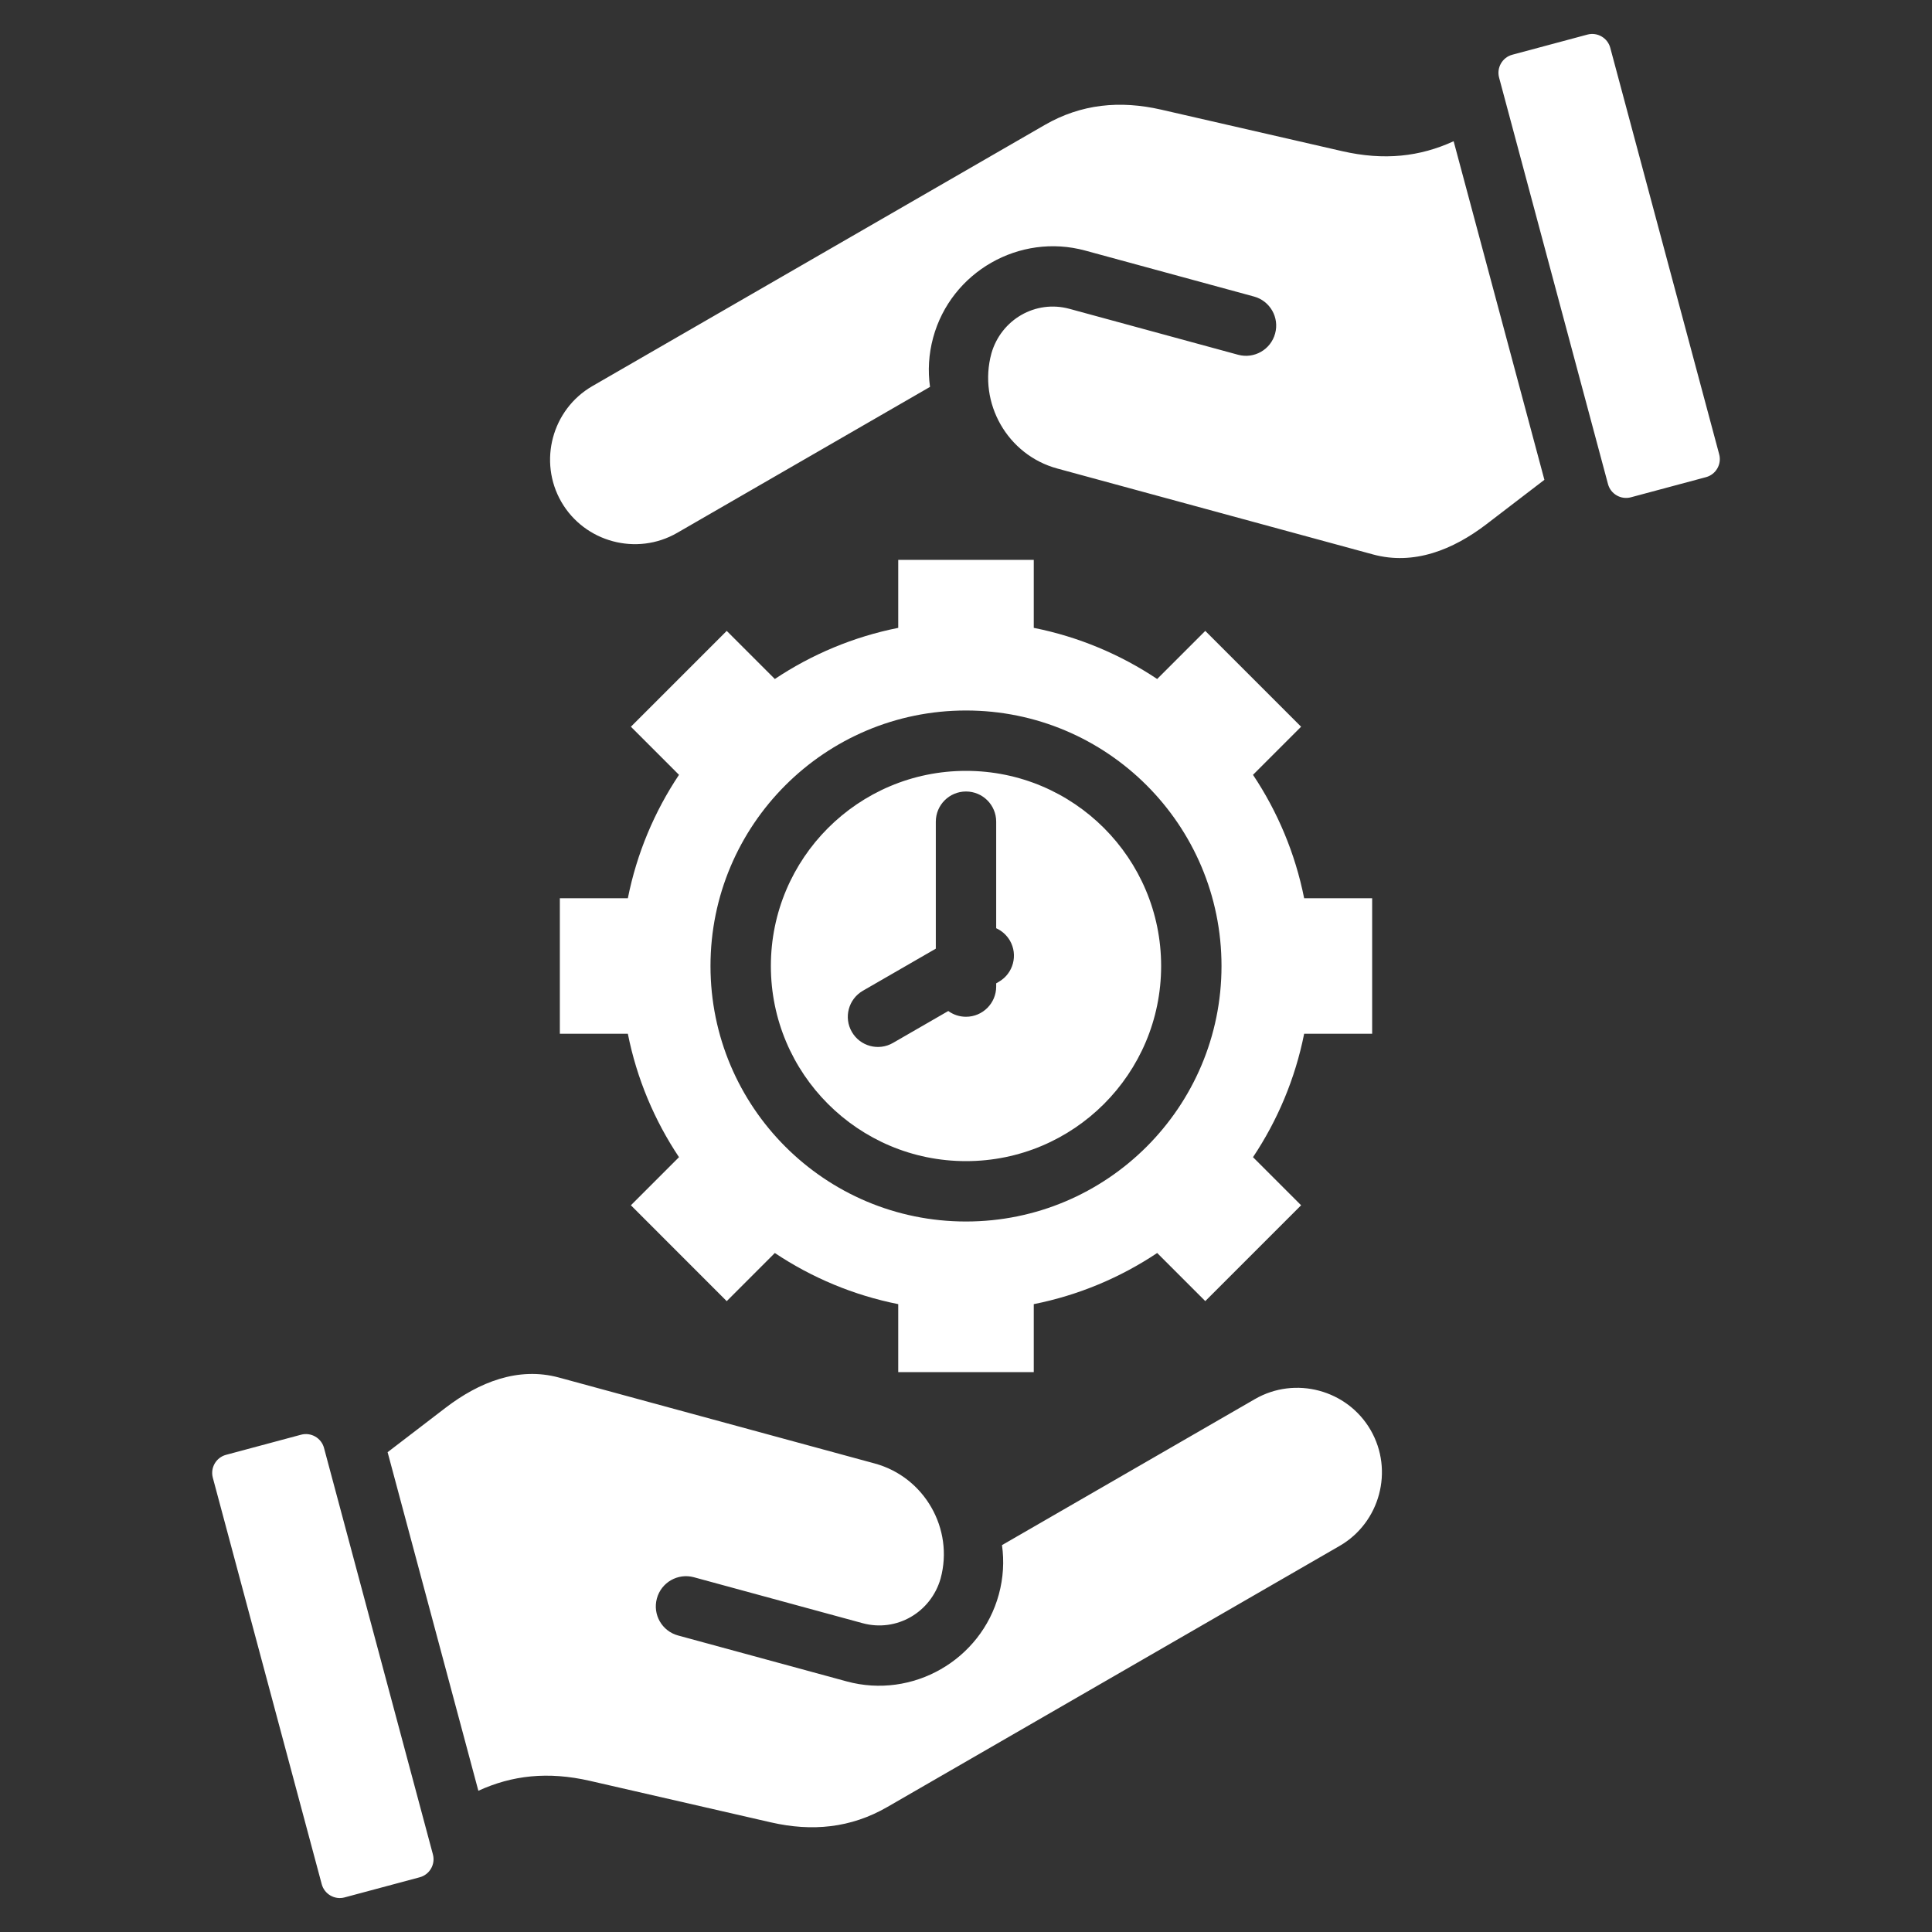 <svg width="40" height="40" viewBox="0 0 40 40" fill="none" xmlns="http://www.w3.org/2000/svg">
<rect x="0" y="0" width="40" height="40" fill="#333333" stroke="none"/>
<path d="M35.321 9.879L33.766 10.296C33.56 10.351 33.347 10.228 33.292 10.023L31.037 1.606C30.982 1.401 31.105 1.188 31.311 1.133L32.866 0.716C33.071 0.661 33.284 0.784 33.339 0.99L35.594 9.406C35.649 9.611 35.526 9.824 35.321 9.879ZM27.785 3.129L24.041 2.27C23.188 2.075 22.386 2.151 21.629 2.588L12.264 7.994C11.429 8.477 11.14 9.555 11.622 10.391C12.105 11.226 13.183 11.515 14.019 11.033L19.255 8.01C19.208 7.678 19.227 7.332 19.32 6.99C19.69 5.629 21.107 4.817 22.469 5.188L25.961 6.139C26.294 6.229 26.491 6.572 26.4 6.905C26.31 7.238 25.967 7.435 25.634 7.345L22.142 6.394C21.437 6.202 20.726 6.618 20.526 7.317C20.246 8.346 20.86 9.42 21.889 9.7L28.426 11.479C29.271 11.709 30.082 11.384 30.777 10.852L31.975 9.934L30.096 2.924C29.399 3.244 28.658 3.329 27.785 3.129ZM25.981 28.967L20.745 31.99C20.792 32.322 20.773 32.667 20.68 33.01C20.31 34.371 18.893 35.182 17.531 34.812L14.039 33.861C13.706 33.771 13.509 33.428 13.6 33.095C13.69 32.762 14.033 32.565 14.366 32.655L17.858 33.606C18.563 33.798 19.274 33.382 19.474 32.682C19.754 31.654 19.14 30.58 18.111 30.3L11.574 28.521C10.729 28.291 9.918 28.616 9.223 29.148L8.025 30.066L9.904 37.076C10.601 36.756 11.342 36.671 12.215 36.871L15.96 37.73C16.812 37.925 17.614 37.849 18.371 37.412L27.736 32.006C28.571 31.523 28.86 30.445 28.378 29.609C27.895 28.773 26.817 28.484 25.981 28.967ZM12.999 18.597C13.184 17.667 13.55 16.803 14.058 16.042L13.062 15.046L15.046 13.062L16.042 14.058C16.803 13.55 17.668 13.184 18.597 12.999V11.591H21.403V12.999C22.332 13.184 23.197 13.55 23.958 14.058L24.954 13.062L26.938 15.046L25.942 16.042C26.45 16.803 26.816 17.668 27.001 18.597H28.409V21.403H27.001C26.816 22.332 26.45 23.197 25.942 23.958L26.938 24.954L24.954 26.938L23.958 25.942C23.197 26.45 22.332 26.816 21.403 27.001V28.409H18.597V27.001C17.667 26.816 16.803 26.45 16.042 25.942L15.046 26.939L13.062 24.954L14.058 23.958C13.55 23.197 13.184 22.333 12.999 21.403H11.591V18.597H12.999V18.597ZM14.71 20C14.71 22.921 17.079 25.29 20 25.29C22.921 25.29 25.29 22.921 25.29 20C25.29 17.078 22.921 14.71 20 14.71C17.079 14.71 14.71 17.078 14.71 20ZM15.96 20C15.96 17.769 17.769 15.96 20 15.96C22.231 15.96 24.04 17.769 24.04 20C24.04 22.231 22.231 24.04 20 24.04C17.769 24.04 15.96 22.231 15.96 20ZM17.637 21.365C17.809 21.663 18.191 21.765 18.489 21.592L19.633 20.932C19.736 21.007 19.863 21.051 20 21.051C20.345 21.051 20.625 20.771 20.625 20.426V20.359L20.681 20.326C20.979 20.154 21.081 19.772 20.909 19.474C20.84 19.357 20.74 19.27 20.625 19.218V17.012C20.625 16.666 20.345 16.387 20 16.387C19.655 16.387 19.375 16.666 19.375 17.012V19.641L17.864 20.513C17.566 20.686 17.464 21.067 17.637 21.365ZM6.708 29.977C6.653 29.772 6.44 29.649 6.234 29.704L4.679 30.121C4.474 30.176 4.351 30.389 4.406 30.594L6.661 39.01C6.716 39.216 6.929 39.339 7.134 39.284L8.69 38.867C8.895 38.812 9.018 38.599 8.963 38.394L6.708 29.977Z" fill="white"/>
</svg>
